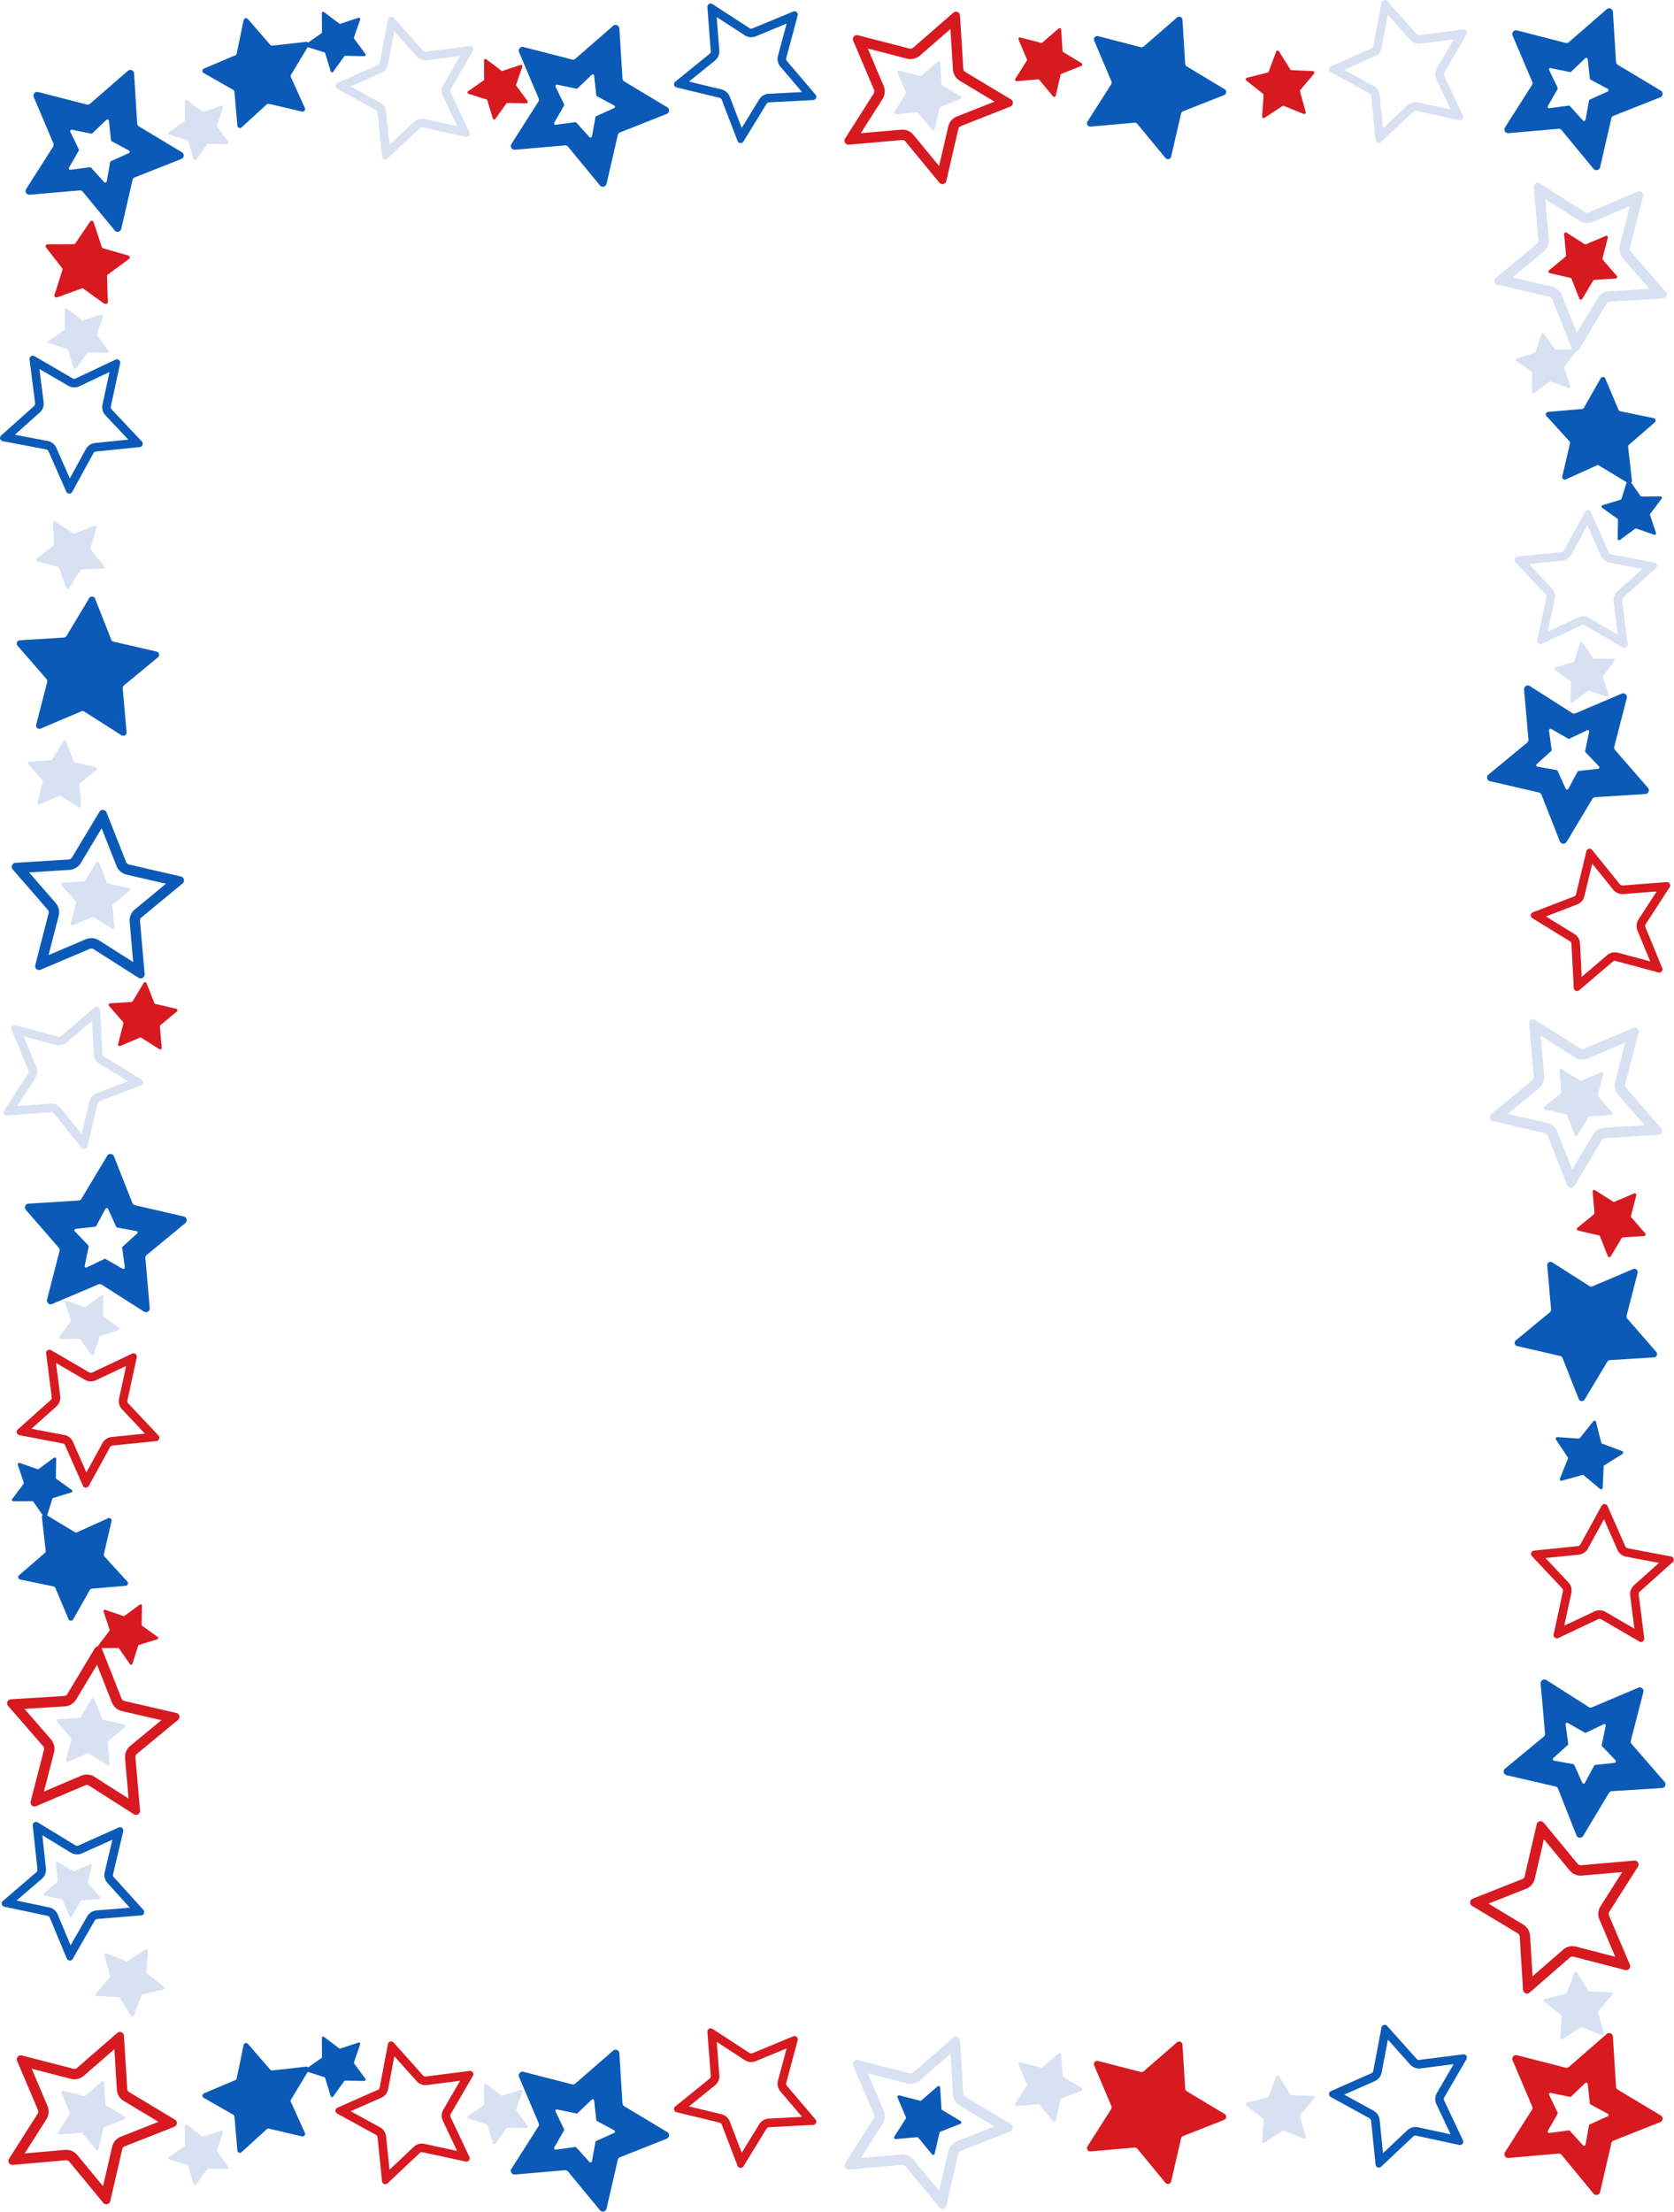 <?xml version="1.0" encoding="UTF-8"?><svg xmlns="http://www.w3.org/2000/svg" xmlns:xlink="http://www.w3.org/1999/xlink" height="773.4" preserveAspectRatio="xMidYMid meet" version="1.0" viewBox="10.8 3.0 585.6 773.4" width="585.6" zoomAndPan="magnify"><g><g id="change1_1"><path d="M32.745,667.356l2.369,5.68a.461.461,0,0,0,.825.053l3.067-5.337a.46.46,0,0,1,.362-.229l6.134-.5a.461.461,0,0,0,.3-.768l-4.127-4.566a.46.46,0,0,1-.107-.415L43,655.287a.46.46,0,0,0-.636-.526l-5.618,2.514a.461.461,0,0,1-.427-.028l-5.257-3.2a.46.46,0,0,0-.7.442l.655,6.12a.461.461,0,0,1-.158.4l-4.67,4.009a.46.46,0,0,0,.2.8l6.023,1.268A.464.464,0,0,1,32.745,667.356Z" fill="#d7e1f2"/></g><g id="change1_2"><path d="M495.834,3.2a1.156,1.156,0,0,0-1.769.75l-2.871,15.156a1.153,1.153,0,0,1-.668.841l-14.112,6.226a1.155,1.155,0,0,0-.181,2.013c.029.019.06.038.092.055l13.526,7.414a.961.961,0,0,1,.087.053,1.154,1.154,0,0,1,.506.842L492.005,51.9a1.134,1.134,0,0,0,.5.84,1.149,1.149,0,0,0,1.437-.116l11.231-10.574a1.157,1.157,0,0,1,1.035-.288l15.077,3.258a1.153,1.153,0,0,0,1.287-1.62l-6.585-13.949a1.154,1.154,0,0,1,.046-1.073l7.758-13.333a1.154,1.154,0,0,0-.361-1.544,1.131,1.131,0,0,0-.783-.181l-15.3,1.953a1.151,1.151,0,0,1-.787-.185,1.128,1.128,0,0,1-.219-.19L496.059,3.4A1.176,1.176,0,0,0,495.834,3.2ZM504.106,16.9a4.153,4.153,0,0,0,3.622,1.351l11.59-1.479-5.876,10.1a4.153,4.153,0,0,0-.166,3.863L518.265,41.3l-11.422-2.468a4.152,4.152,0,0,0-3.724,1.036l-8.508,8.009-1.182-11.624a4.143,4.143,0,0,0-1.825-3.034c-.1-.067-.2-.13-.311-.189L481.047,27.41l10.689-4.716a4.151,4.151,0,0,0,2.405-3.028l2.175-11.48Z" fill="#d7e1f2"/></g><g id="change1_3"><path d="M340.147,32.364l-.46-7.433a.557.557,0,0,0-.922-.386l-5.621,4.887a.559.559,0,0,1-.5.119l-7.212-1.86a.557.557,0,0,0-.652.757l2.911,6.856a.561.561,0,0,1-.043.517l-4,6.284a.557.557,0,0,0,.518.854l7.42-.65a.556.556,0,0,1,.478.2l4.742,5.743a.557.557,0,0,0,.972-.229l1.675-7.258a.56.56,0,0,1,.338-.393l6.928-2.734a.557.557,0,0,0,.082-1l-6.384-3.835A.559.559,0,0,1,340.147,32.364Z" fill="#d7e1f2"/></g><g id="change1_4"><path d="M148.266,9.006a1.156,1.156,0,0,0-1.77.75l-2.871,15.155a1.152,1.152,0,0,1-.668.841l-14.112,6.227a1.154,1.154,0,0,0-.18,2.012c.029.02.059.038.091.056l13.526,7.414c.03.016.059.034.087.052a1.154,1.154,0,0,1,.507.843L144.437,57.7a1.132,1.132,0,0,0,.5.84,1.149,1.149,0,0,0,1.437-.117l11.231-10.573a1.151,1.151,0,0,1,1.034-.288l15.077,3.258a1.155,1.155,0,0,0,1.288-1.621L168.42,35.252a1.152,1.152,0,0,1,.047-1.073l7.757-13.332a1.155,1.155,0,0,0-.361-1.545,1.136,1.136,0,0,0-.783-.18l-15.3,1.953a1.162,1.162,0,0,1-.787-.185,1.2,1.2,0,0,1-.219-.191L148.49,9.2A1.167,1.167,0,0,0,148.266,9.006ZM156.537,22.7a4.153,4.153,0,0,0,3.622,1.351l11.591-1.479-5.876,10.1a4.153,4.153,0,0,0-.166,3.863L170.7,47.1l-11.421-2.467a4.154,4.154,0,0,0-3.725,1.035l-8.507,8.01L145.86,42.053a4.14,4.14,0,0,0-1.825-3.035c-.1-.067-.2-.13-.311-.188l-10.246-5.616,10.69-4.717a4.154,4.154,0,0,0,2.405-3.027l2.175-11.48Z" fill="#d7e1f2"/></g><g id="change1_5"><path d="M83.678,53.286l6.6.126a.493.493,0,0,0,.407-.786L86.77,47.311a.5.5,0,0,1-.069-.454l2.159-6.238a.494.494,0,0,0-.622-.63l-6.264,2.08A.49.49,0,0,1,81.521,42l-5.265-3.981a.494.494,0,0,0-.792.4l.043,6.6a.492.492,0,0,1-.212.408L69.883,49.2a.494.494,0,0,0,.133.876l6.29,2a.492.492,0,0,1,.323.327l1.919,6.315a.494.494,0,0,0,.874.144l3.845-5.365A.494.494,0,0,1,83.678,53.286Z" fill="#d7e1f2"/></g><g id="change1_6"><path d="M27.893,122.153a.494.494,0,0,0,.133.876l6.291,2a.494.494,0,0,1,.323.327l1.919,6.315a.494.494,0,0,0,.874.144l3.845-5.365a.494.494,0,0,1,.411-.206l6.6.126a.493.493,0,0,0,.407-.786l-3.914-5.315a.489.489,0,0,1-.069-.454l2.159-6.238a.494.494,0,0,0-.622-.63l-6.265,2.08a.491.491,0,0,1-.453-.074l-5.265-3.981a.493.493,0,0,0-.791.4l.042,6.6a.491.491,0,0,1-.211.408Z" fill="#d7e1f2"/></g><g id="change1_7"><path d="M307.73,761.593l18.594-1.629c.041,0,.082-.005.123-.005a1.4,1.4,0,0,1,1.076.507l11.883,14.394a1.371,1.371,0,0,0,1.07.508,1.39,1.39,0,0,0,1.368-1.083l4.2-18.187a1.4,1.4,0,0,1,.848-.985l17.362-6.854a1.4,1.4,0,0,0,.206-2.5l-16-9.612a1.4,1.4,0,0,1-.675-1.111l-1.153-18.629a1.4,1.4,0,0,0-1.4-1.312,1.374,1.374,0,0,0-.909.344l-14.086,12.247a1.393,1.393,0,0,1-.916.343,1.425,1.425,0,0,1-.348-.044l-18.074-4.66a1.39,1.39,0,0,0-1.634,1.9l7.294,17.181a1.4,1.4,0,0,1-.106,1.295l-10.018,15.75A1.4,1.4,0,0,0,307.6,761.6Q307.666,761.6,307.73,761.593Zm11.78-15.941a5.024,5.024,0,0,0,.386-4.663l-5.526-13.014,13.691,3.53a5.029,5.029,0,0,0,4.553-1.074l10.67-9.277.874,14.111a5.026,5.026,0,0,0,2.428,4l12.121,7.281-13.152,5.191a5.028,5.028,0,0,0-3.052,3.546l-3.179,13.777-9-10.9a5.01,5.01,0,0,0-3.876-1.827c-.146,0-.293.006-.44.019l-14.085,1.234Z" fill="#d7e1f2"/></g><g id="change1_8"><path d="M39.585,748.9l4.741,5.744a.557.557,0,0,0,.973-.229l1.675-7.258a.558.558,0,0,1,.338-.393l6.928-2.734a.557.557,0,0,0,.082-1L47.937,739.2a.557.557,0,0,1-.269-.444l-.46-7.433a.557.557,0,0,0-.922-.386l-5.62,4.887a.561.561,0,0,1-.5.119l-7.212-1.86a.557.557,0,0,0-.652.757l2.911,6.856a.555.555,0,0,1-.043.517l-4,6.284a.557.557,0,0,0,.519.854l7.419-.65A.559.559,0,0,1,39.585,748.9Z" fill="#d7e1f2"/></g><g id="change1_9"><path d="M365.983,738.539a.557.557,0,0,0,.519.854l7.419-.65a.559.559,0,0,1,.479.2l4.741,5.744a.558.558,0,0,0,.973-.23l1.675-7.257a.558.558,0,0,1,.338-.393l6.927-2.734a.557.557,0,0,0,.083-1l-6.385-3.836a.556.556,0,0,1-.269-.443l-.46-7.433a.557.557,0,0,0-.922-.386l-5.62,4.887a.561.561,0,0,1-.5.119l-7.212-1.86a.557.557,0,0,0-.652.757l2.911,6.856a.555.555,0,0,1-.043.517Z" fill="#d7e1f2"/></g><g id="change1_10"><path d="M181.292,746.118l1.919,6.315a.494.494,0,0,0,.874.144l3.845-5.365a.493.493,0,0,1,.411-.206l6.6.126a.494.494,0,0,0,.407-.786l-3.914-5.315a.492.492,0,0,1-.069-.454l2.159-6.238a.494.494,0,0,0-.623-.63l-6.263,2.08a.492.492,0,0,1-.454-.074l-5.265-3.981a.493.493,0,0,0-.791.4l.042,6.6a.491.491,0,0,1-.211.408l-5.413,3.777a.494.494,0,0,0,.133.876l6.291,2A.494.494,0,0,1,181.292,746.118Z" fill="#d7e1f2"/></g><g id="change1_11"><path d="M88.86,748.626a.494.494,0,0,0-.622-.63l-6.264,2.08a.493.493,0,0,1-.453-.075l-5.265-3.981a.494.494,0,0,0-.792.4l.043,6.6a.494.494,0,0,1-.212.409L69.883,757.2a.493.493,0,0,0,.133.875l6.29,2a.494.494,0,0,1,.323.327l1.919,6.315a.494.494,0,0,0,.874.144l3.845-5.365a.491.491,0,0,1,.411-.205l6.6.126a.494.494,0,0,0,.407-.787l-3.914-5.315a.5.5,0,0,1-.069-.454Z" fill="#d7e1f2"/></g><g id="change1_12"><path d="M453.183,752.217l6.209-4.112a.554.554,0,0,1,.516-.052l6.908,2.784a.557.557,0,0,0,.745-.666L465.57,743a.559.559,0,0,1,.109-.507l4.783-5.71a.557.557,0,0,0-.4-.914l-7.441-.323a.558.558,0,0,1-.448-.262l-3.952-6.312a.557.557,0,0,0-.994.1l-2.607,6.977a.558.558,0,0,1-.387.346l-7.225,1.807a.557.557,0,0,0-.211.977l5.83,4.635a.561.561,0,0,1,.209.475l-.514,7.43A.558.558,0,0,0,453.183,752.217Z" fill="#d7e1f2"/></g><g id="change1_13"><path d="M574.76,700.574a.557.557,0,0,0-.4-.915l-7.44-.323a.557.557,0,0,1-.448-.261l-3.952-6.313a.558.558,0,0,0-1,.1l-2.606,6.977a.56.56,0,0,1-.387.346l-7.225,1.808a.556.556,0,0,0-.212.976l5.83,4.635a.558.558,0,0,1,.209.475l-.514,7.43a.558.558,0,0,0,.864.5l6.21-4.112a.557.557,0,0,1,.516-.052l6.908,2.784a.557.557,0,0,0,.745-.666l-1.992-7.176a.557.557,0,0,1,.11-.507Z" fill="#d7e1f2"/></g><g id="change1_14"><path d="M592.225,398.412a1.375,1.375,0,0,0-.345-.909l-12.247-14.085a1.4,1.4,0,0,1-.343-.917,1.379,1.379,0,0,1,.045-.348L584,364.079a1.453,1.453,0,0,0,.046-.358,1.4,1.4,0,0,0-1.944-1.276l-17.181,7.3a1.4,1.4,0,0,1-1.3-.107l-15.749-10.018a1.4,1.4,0,0,0-2.147,1.171q0,.065.006.129l1.629,18.595c0,.04,0,.081,0,.122a1.394,1.394,0,0,1-.507,1.076l-14.394,11.883a1.371,1.371,0,0,0-.508,1.07,1.391,1.391,0,0,0,1.083,1.368l18.187,4.2a1.4,1.4,0,0,1,.985.848l6.854,17.362a1.4,1.4,0,0,0,2.5.206l9.611-16a1.4,1.4,0,0,1,1.111-.675l18.629-1.153A1.4,1.4,0,0,0,592.225,398.412Zm-20.166-1.069a5.026,5.026,0,0,0-4,2.428l-7.281,12.121-5.191-13.152a5.027,5.027,0,0,0-3.545-3.052l-13.777-3.179,10.9-9A5.007,5.007,0,0,0,551,379.632c0-.146-.007-.293-.02-.439l-1.234-14.085,11.93,7.587a5.024,5.024,0,0,0,4.663.386l13.015-5.526-3.531,13.692a5.029,5.029,0,0,0,1.074,4.553l9.277,10.669Z" fill="#d7e1f2"/></g><g id="change1_15"><path d="M569.886,386.33a.559.559,0,0,1-.119-.5l1.86-7.212a.558.558,0,0,0-.758-.652l-6.855,2.911a.561.561,0,0,1-.517-.043l-6.284-4a.557.557,0,0,0-.854.519l.65,7.419a.554.554,0,0,1-.2.478l-5.743,4.742a.557.557,0,0,0,.229.973l7.257,1.674a.555.555,0,0,1,.393.339l2.735,6.927a.557.557,0,0,0,1,.082l3.835-6.384a.559.559,0,0,1,.443-.269l7.434-.46a.557.557,0,0,0,.386-.922Z" fill="#d7e1f2"/></g><g id="change1_16"><path d="M578.619,211.958l11.5-10.283a1.138,1.138,0,0,0,.2-.224,1.155,1.155,0,0,0-.75-1.769l-15.156-2.872a1.153,1.153,0,0,1-.841-.668l-6.226-14.112a1.155,1.155,0,0,0-2.013-.18c-.019.029-.037.059-.055.091l-7.414,13.527c-.016.029-.034.058-.052.086a1.154,1.154,0,0,1-.843.507l-15.346,1.561a1.135,1.135,0,0,0-.84.5,1.148,1.148,0,0,0,.117,1.437l10.573,11.231a1.152,1.152,0,0,1,.288,1.035L548.5,226.9a1.154,1.154,0,0,0,1.621,1.287l13.948-6.585a1.151,1.151,0,0,1,1.073.046l13.333,7.757a1.154,1.154,0,0,0,1.545-.361,1.136,1.136,0,0,0,.18-.783l-1.953-15.3a1.149,1.149,0,0,1,.376-1.007Zm-3.352,1.386,1.48,11.591-10.1-5.876a4.151,4.151,0,0,0-3.862-.166l-10.566,4.988,2.467-11.421a4.149,4.149,0,0,0-1.036-3.724l-8.009-8.508,11.624-1.182a4.141,4.141,0,0,0,3.035-1.826c.066-.1.129-.2.188-.311l5.616-10.246,4.716,10.69a4.155,4.155,0,0,0,3.028,2.405l11.48,2.175-8.709,7.789a4.154,4.154,0,0,0-1.352,3.622Z" fill="#d7e1f2"/></g><g id="change1_17"><path d="M533.568,101.183a1.39,1.39,0,0,0,1.083,1.367l18.188,4.2a1.4,1.4,0,0,1,.985.848l6.853,17.361a1.376,1.376,0,0,0,.146.255l-5.757.038a.494.494,0,0,1-.408-.211l-3.777-5.413a.494.494,0,0,0-.876.133l-2,6.29a.492.492,0,0,1-.327.323l-6.315,1.919a.494.494,0,0,0-.144.874l5.365,3.845a.494.494,0,0,1,.206.411l-.126,6.6a.493.493,0,0,0,.786.407l5.315-3.914a.5.5,0,0,1,.454-.069l6.238,2.159a.494.494,0,0,0,.63-.622l-2.081-6.264a.5.5,0,0,1,.075-.454L562.063,126a.475.475,0,0,0,.067-.176,1.362,1.362,0,0,0,1.043-.659l9.611-16a1.4,1.4,0,0,1,1.111-.674l18.63-1.153a1.4,1.4,0,0,0,1.312-1.4,1.37,1.37,0,0,0-.345-.909L581.245,90.939a1.39,1.39,0,0,1-.3-1.265l4.66-18.074a1.441,1.441,0,0,0,.046-.358,1.4,1.4,0,0,0-1.944-1.276l-17.181,7.3a1.394,1.394,0,0,1-1.3-.107L549.484,67.137a1.4,1.4,0,0,0-2.146,1.171q0,.063.006.129l1.628,18.594c0,.041.006.082.006.122a1.4,1.4,0,0,1-.508,1.077l-14.394,11.883A1.375,1.375,0,0,0,533.568,101.183ZM550.781,91.03a5.01,5.01,0,0,0,1.827-3.877c0-.146-.006-.292-.019-.439l-1.234-14.085,11.93,7.588a5.022,5.022,0,0,0,4.662.386l13.015-5.526-3.531,13.691a5.026,5.026,0,0,0,1.075,4.553l9.277,10.67-14.112.873a5.025,5.025,0,0,0-4,2.429l-7.281,12.12L557.2,106.262a5.027,5.027,0,0,0-3.545-3.052l-13.777-3.179Z" fill="#d7e1f2"/></g><g id="change1_18"><path d="M575.59,234.1a.493.493,0,0,0-.4-.791l-6.6.043a.493.493,0,0,1-.408-.212l-3.777-5.412a.493.493,0,0,0-.875.132l-2,6.291a.492.492,0,0,1-.326.323l-6.316,1.919a.494.494,0,0,0-.144.874l5.365,3.845a.494.494,0,0,1,.206.411l-.126,6.6a.494.494,0,0,0,.787.407l5.314-3.914a.5.5,0,0,1,.455-.069l6.237,2.159a.494.494,0,0,0,.63-.622l-2.08-6.264a.5.5,0,0,1,.075-.454Z" fill="#d7e1f2"/></g><g id="change1_19"><path d="M20.647,378.371,12.239,391.3a1.14,1.14,0,0,0-.13.268,1.155,1.155,0,0,0,1.187,1.511l15.379-1.193a1.153,1.153,0,0,1,.986.425l9.7,11.992a1.155,1.155,0,0,0,1.99-.352c.011-.034.021-.068.029-.1L45,388.857c.008-.033.017-.065.028-.1a1.154,1.154,0,0,1,.681-.71l14.4-5.52a1.138,1.138,0,0,0,.68-.7,1.15,1.15,0,0,0-.489-1.356L47.159,372.4a1.155,1.155,0,0,1-.549-.924l-.8-15.4a1.154,1.154,0,0,0-1.9-.819l-11.74,10a1.154,1.154,0,0,1-1.048.236l-14.9-4a1.153,1.153,0,0,0-1.4.752,1.133,1.133,0,0,0,.031.8L20.746,377.3a1.154,1.154,0,0,1,.027.808A1.185,1.185,0,0,1,20.647,378.371Zm2.872-2.214-4.46-10.8,11.285,3.03a4.156,4.156,0,0,0,3.772-.85l8.893-7.579.606,11.669a4.155,4.155,0,0,0,1.973,3.324l9.956,6.116-10.909,4.182a4.138,4.138,0,0,0-2.452,2.556c-.038.114-.072.231-.1.348l-2.741,11.359-7.348-9.084a4.154,4.154,0,0,0-3.551-1.529l-11.65.9,6.369-9.8a4.157,4.157,0,0,0,.357-3.85Z" fill="#d7e1f2"/></g><g id="change1_20"><path d="M37.247,318.189a.556.556,0,0,1,.119.5l-1.86,7.212a.558.558,0,0,0,.758.652l6.855-2.911a.561.561,0,0,1,.517.043l6.284,4a.557.557,0,0,0,.854-.519l-.649-7.419a.551.551,0,0,1,.2-.478l5.743-4.742a.557.557,0,0,0-.229-.972l-7.257-1.675a.556.556,0,0,1-.393-.338l-2.735-6.928a.557.557,0,0,0-1-.082l-3.835,6.384a.557.557,0,0,1-.443.269l-7.434.46a.557.557,0,0,0-.386.922Z" fill="#d7e1f2"/></g><g id="change1_21"><path d="M46.576,604.021l-2.734-6.928a.557.557,0,0,0-1-.082L39.011,603.4a.558.558,0,0,1-.444.27l-7.433.46a.557.557,0,0,0-.386.922l4.887,5.62a.56.56,0,0,1,.119.5l-1.86,7.212a.557.557,0,0,0,.757.652l6.856-2.911a.558.558,0,0,1,.517.042l6.284,4a.557.557,0,0,0,.854-.519l-.65-7.42a.559.559,0,0,1,.2-.478l5.744-4.741a.557.557,0,0,0-.229-.973l-7.258-1.675A.558.558,0,0,1,46.576,604.021Z" fill="#d7e1f2"/></g><g id="change1_22"><path d="M44.5,272.192a.558.558,0,0,0-.23-.973l-7.257-1.675a.558.558,0,0,1-.393-.338l-2.734-6.928a.557.557,0,0,0-1-.082L29.05,268.58a.557.557,0,0,1-.443.27l-7.433.46a.557.557,0,0,0-.386.922l4.886,5.62a.555.555,0,0,1,.119.505l-1.859,7.212a.557.557,0,0,0,.757.652l6.856-2.911a.558.558,0,0,1,.517.042l6.284,4a.557.557,0,0,0,.854-.519l-.65-7.419a.559.559,0,0,1,.2-.479Z" fill="#d7e1f2"/></g><g id="change2_1"><path d="M525.756,669.415l16,9.612a1.394,1.394,0,0,1,.674,1.11l1.153,18.63a1.4,1.4,0,0,0,1.4,1.312,1.37,1.37,0,0,0,.909-.345l14.086-12.247a1.39,1.39,0,0,1,1.265-.3l18.074,4.66a1.393,1.393,0,0,0,1.634-1.9l-7.295-17.181a1.394,1.394,0,0,1,.107-1.295l10.017-15.749a1.4,1.4,0,0,0-1.171-2.146q-.063,0-.129.006l-18.594,1.628c-.041,0-.082.006-.122.006a1.4,1.4,0,0,1-1.077-.508l-11.883-14.394a1.373,1.373,0,0,0-1.07-.508,1.39,1.39,0,0,0-1.367,1.083l-4.2,18.188a1.4,1.4,0,0,1-.848.985l-17.361,6.853A1.4,1.4,0,0,0,525.756,669.415Zm18.9-5.973a5.025,5.025,0,0,0,3.051-3.545l3.179-13.777,9,10.9a5.01,5.01,0,0,0,3.877,1.827c.146,0,.292-.006.439-.019L578.29,657.6l-7.588,11.93a5.025,5.025,0,0,0-.386,4.662l5.526,13.015-13.691-3.53a5.018,5.018,0,0,0-4.553,1.074l-10.67,9.277-.874-14.112a5.024,5.024,0,0,0-2.428-4l-12.12-7.281Z" fill="#d71920"/></g><g id="change2_2"><path d="M364.456,37.757l-16-9.611a1.4,1.4,0,0,1-.675-1.111L346.628,8.4a1.4,1.4,0,0,0-1.4-1.312,1.37,1.37,0,0,0-.909.345L330.232,19.685a1.4,1.4,0,0,1-.916.343,1.379,1.379,0,0,1-.348-.045l-18.074-4.66a1.453,1.453,0,0,0-.358-.046,1.4,1.4,0,0,0-1.276,1.944L316.554,34.4a1.4,1.4,0,0,1-.106,1.3L306.43,51.446a1.4,1.4,0,0,0,1.171,2.146c.043,0,.086,0,.129,0l18.594-1.629q.061-.006.123-.006a1.4,1.4,0,0,1,1.076.508l11.883,14.394a1.375,1.375,0,0,0,1.07.508,1.391,1.391,0,0,0,1.368-1.083l4.2-18.188a1.4,1.4,0,0,1,.848-.985l17.362-6.853A1.4,1.4,0,0,0,364.456,37.757Zm-18.9,5.973a5.027,5.027,0,0,0-3.052,3.545l-3.179,13.777-9-10.9a5.01,5.01,0,0,0-3.876-1.827c-.146,0-.293.007-.44.019l-14.085,1.234,7.588-11.929a5.024,5.024,0,0,0,.386-4.663L314.37,19.968,328.061,23.5a5.026,5.026,0,0,0,4.553-1.075l10.67-9.277.874,14.112a5.026,5.026,0,0,0,2.428,4l12.121,7.28Z" fill="#d71920"/></g><g id="change2_3"><path d="M39.368,103.881a.683.683,0,0,1,.632.088s7.09,5.088,7.087,5.1c.145.052.292.1.44.14,1.248.343.985-.864.959-1.695l-.1-3.129-.151-4.805A.684.684,0,0,1,48.516,99l7.377-5.427a.685.685,0,0,0-.214-1.21l-8.8-2.555a.684.684,0,0,1-.459-.442l-2.881-8.694a.685.685,0,0,0-1.217-.169l-5.148,7.575a.688.688,0,0,1-.563.3l-9.158.053a.685.685,0,0,0-.538,1.105l5.614,7.237a.684.684,0,0,1,.111.628l-2.779,8.726a.686.686,0,0,0,.885.853Z" fill="#d71920"/></g><g id="change2_4"><path d="M389.137,25.07l-6.385-3.835a.556.556,0,0,1-.269-.443l-.46-7.434a.557.557,0,0,0-.922-.386l-5.62,4.887a.558.558,0,0,1-.5.119l-7.212-1.859a.557.557,0,0,0-.652.757l2.911,6.855a.555.555,0,0,1-.043.517l-4,6.285a.557.557,0,0,0,.519.854l7.419-.65a.559.559,0,0,1,.479.2l4.741,5.744a.558.558,0,0,0,.973-.23l1.675-7.257a.554.554,0,0,1,.338-.393l6.927-2.735A.557.557,0,0,0,389.137,25.07Z" fill="#d71920"/></g><g id="change2_5"><path d="M174.545,34.91a.494.494,0,0,0,.133.875l6.291,2a.5.5,0,0,1,.323.327l1.919,6.315a.494.494,0,0,0,.874.145l3.845-5.365a.493.493,0,0,1,.411-.206l6.6.126a.494.494,0,0,0,.407-.787l-3.914-5.314a.494.494,0,0,1-.069-.455l2.159-6.237a.494.494,0,0,0-.623-.63l-6.263,2.08a.5.5,0,0,1-.454-.075l-5.265-3.981a.494.494,0,0,0-.791.4l.042,6.6a.492.492,0,0,1-.211.408Z" fill="#d71920"/></g><g id="change2_6"><path d="M462.17,27.273l-3.952-6.313a.557.557,0,0,0-.994.1l-2.607,6.977a.557.557,0,0,1-.387.345l-7.225,1.808a.557.557,0,0,0-.211.977l5.83,4.635a.559.559,0,0,1,.209.474l-.514,7.43a.557.557,0,0,0,.864.5l6.209-4.112a.56.56,0,0,1,.516-.052l6.908,2.784a.557.557,0,0,0,.745-.665l-1.991-7.177a.56.56,0,0,1,.109-.507l4.783-5.709a.557.557,0,0,0-.4-.914l-7.441-.324A.557.557,0,0,1,462.17,27.273Z" fill="#d71920"/></g><g id="change2_7"><path d="M391.229,753.5a1.154,1.154,0,0,0,1.075,1.769l15.366-1.346a1.154,1.154,0,0,1,.99.415l9.82,11.895a1.154,1.154,0,0,0,2.015-.475l3.468-15.03a1.154,1.154,0,0,1,.7-.814l14.347-5.664a1.153,1.153,0,0,0,.171-2.062l-13.223-7.943a1.155,1.155,0,0,1-.557-.918l-.953-15.4a1.154,1.154,0,0,0-1.909-.8L410.9,727.252a1.153,1.153,0,0,1-1.045.246l-14.936-3.851a1.154,1.154,0,0,0-1.351,1.568l6.029,14.2a1.154,1.154,0,0,1-.088,1.07Z" fill="#d71920"/></g><g id="change2_8"><path d="M591.776,742.7l-15.034-9.023a1.318,1.318,0,0,1-.625-1.045l-1.091-17.489a1.309,1.309,0,0,0-2.171-.909l-13.227,11.5a1.27,1.27,0,0,1-1.182.272l-16.977-4.375a1.314,1.314,0,0,0-1.534,1.784l6.852,16.137a1.284,1.284,0,0,1-.1,1.216l-9.409,14.784a1.312,1.312,0,0,0,1.227,2.012l17.455-1.523a1.287,1.287,0,0,1,1.125.466l11.159,13.522a1.32,1.32,0,0,0,2.3-.545l3.943-17.08a1.279,1.279,0,0,1,.8-.92l16.307-6.443A1.312,1.312,0,0,0,591.776,742.7Zm-18.579.307-6.228,2.8a.526.526,0,0,0-.3.375l-1.216,6.7a.508.508,0,0,1-.489.42.515.515,0,0,1-.4-.159l-4.579-5.057a.531.531,0,0,0-.4-.17c-.023,0-.034,0-.045.011l-6.762.909h-.045a.507.507,0,0,1-.466-.761l3.386-5.921a.542.542,0,0,0,.023-.477l-2.955-6.148a.5.5,0,0,1,.432-.727.253.253,0,0,1,.125.011l6.682,1.387a.485.485,0,0,0,.125.011.51.51,0,0,0,.33-.136l4.931-4.716a.5.5,0,0,1,.33-.137.518.518,0,0,1,.534.455l.739,6.784a.49.49,0,0,0,.261.4l6.011,3.227A.518.518,0,0,1,573.2,743.011Z" fill="#d71920"/></g><g id="change2_9"><path d="M247.378,741.543c.034.011.068.021.1.029l15,3.618c.033.008.065.017.1.028a1.156,1.156,0,0,1,.71.681l5.52,14.4a1.139,1.139,0,0,0,.7.68,1.151,1.151,0,0,0,1.357-.489l8.074-13.143a1.151,1.151,0,0,1,.924-.548l15.4-.8a1.154,1.154,0,0,0,.818-1.9l-10-11.74a1.154,1.154,0,0,1-.236-1.048l4-14.9a1.153,1.153,0,0,0-.752-1.4,1.136,1.136,0,0,0-.8.031l-14.257,5.887a1.154,1.154,0,0,1-.808.027,1.169,1.169,0,0,1-.262-.126l-12.932-8.408a1.14,1.14,0,0,0-.268-.13,1.155,1.155,0,0,0-1.511,1.187l1.193,15.379a1.153,1.153,0,0,1-.425.986l-11.992,9.7A1.154,1.154,0,0,0,247.378,741.543Zm13.527-9.358a4.154,4.154,0,0,0,1.529-3.551l-.9-11.65,9.8,6.369a4.157,4.157,0,0,0,3.85.357l10.8-4.46-3.03,11.285a4.153,4.153,0,0,0,.85,3.772l7.579,8.893-11.669.606a4.154,4.154,0,0,0-3.324,1.974l-6.116,9.956-4.182-10.91a4.138,4.138,0,0,0-2.556-2.452c-.114-.038-.231-.072-.349-.1l-11.358-2.741Z" fill="#d71920"/></g><g id="change2_10"><path d="M176.224,728.853a1.154,1.154,0,0,0-.361-1.544,1.131,1.131,0,0,0-.783-.181l-15.3,1.953a1.154,1.154,0,0,1-1.006-.375l-10.283-11.5a1.2,1.2,0,0,0-.224-.2,1.156,1.156,0,0,0-1.77.75l-2.871,15.156a1.153,1.153,0,0,1-.668.841l-14.112,6.226a1.155,1.155,0,0,0-.18,2.013c.029.019.059.038.091.055l13.526,7.414c.03.016.059.034.087.052a1.156,1.156,0,0,1,.507.843l1.561,15.346a1.128,1.128,0,0,0,.5.84,1.149,1.149,0,0,0,1.437-.116l11.231-10.574a1.154,1.154,0,0,1,1.034-.288l15.077,3.258a1.155,1.155,0,0,0,1.288-1.621l-6.586-13.948a1.152,1.152,0,0,1,.047-1.073Zm-10.516,15.686,4.988,10.567-11.421-2.468a4.154,4.154,0,0,0-3.725,1.036l-8.507,8.009-1.183-11.624a4.138,4.138,0,0,0-1.825-3.034c-.1-.067-.2-.13-.311-.189l-10.246-5.616,10.69-4.716a4.155,4.155,0,0,0,2.405-3.028L148.748,722l7.789,8.709a4.148,4.148,0,0,0,3.622,1.352l11.591-1.479-5.876,10.1A4.151,4.151,0,0,0,165.708,744.539Z" fill="#d71920"/></g><g id="change2_11"><path d="M15.123,759.986c.042,0,.085,0,.129,0l18.594-1.629c.041,0,.082,0,.122,0a1.394,1.394,0,0,1,1.076.507l11.884,14.394a1.373,1.373,0,0,0,1.069.508,1.391,1.391,0,0,0,1.368-1.083l4.2-18.187a1.393,1.393,0,0,1,.848-.985l17.361-6.854a1.4,1.4,0,0,0,.207-2.5l-16-9.611a1.4,1.4,0,0,1-.674-1.111L54.149,714.8a1.4,1.4,0,0,0-1.4-1.312,1.375,1.375,0,0,0-.91.345L37.754,726.079a1.39,1.39,0,0,1-1.265.3l-18.074-4.66a1.447,1.447,0,0,0-.358-.046,1.4,1.4,0,0,0-1.276,1.944l7.3,17.181a1.394,1.394,0,0,1-.107,1.295L13.952,757.84A1.4,1.4,0,0,0,15.123,759.986ZM27.032,744.04a5.03,5.03,0,0,0,.386-4.663l-5.526-13.015,13.691,3.531a5.029,5.029,0,0,0,4.553-1.074l10.67-9.278.873,14.112a5.025,5.025,0,0,0,2.429,4l12.12,7.28-13.152,5.192a5.029,5.029,0,0,0-3.052,3.545l-3.179,13.777-9-10.9a5.013,5.013,0,0,0-3.877-1.827c-.146,0-.293.007-.439.02l-14.085,1.233Z" fill="#d71920"/></g><g id="change2_12"><path d="M596.116,549.019a1.156,1.156,0,0,0-.751-1.769l-15.155-2.871a1.153,1.153,0,0,1-.841-.668L573.142,529.6a1.154,1.154,0,0,0-2.012-.181,1.064,1.064,0,0,0-.055.092l-7.414,13.526a.961.961,0,0,1-.053.087,1.152,1.152,0,0,1-.842.507l-15.346,1.561a1.128,1.128,0,0,0-.84.5,1.149,1.149,0,0,0,.116,1.437l10.574,11.231a1.151,1.151,0,0,1,.287,1.034L554.3,574.472a1.154,1.154,0,0,0,1.62,1.288l13.949-6.586a1.154,1.154,0,0,1,1.073.046l13.332,7.758a1.155,1.155,0,0,0,1.545-.361,1.136,1.136,0,0,0,.181-.783l-1.953-15.3a1.154,1.154,0,0,1,.375-1.006l11.5-10.283A1.181,1.181,0,0,0,596.116,549.019Zm-13.694,8.272a4.153,4.153,0,0,0-1.351,3.622L582.55,572.5l-10.1-5.876a4.156,4.156,0,0,0-3.863-.167l-10.566,4.989,2.468-11.422a4.153,4.153,0,0,0-1.036-3.724l-8.009-8.507,11.623-1.183a4.14,4.14,0,0,0,3.035-1.825c.067-.1.13-.2.189-.311l5.616-10.246,4.716,10.69a4.156,4.156,0,0,0,3.027,2.4l11.481,2.175Z" fill="#d71920"/></g><g id="change2_13"><path d="M586.487,326.147l8.407-12.932a1.152,1.152,0,0,0-1.057-1.78l-15.378,1.193a1.154,1.154,0,0,1-.987-.425l-9.7-11.992a1.155,1.155,0,0,0-1.99.352c-.011.034-.021.068-.029.1l-3.618,15c-.008.033-.017.065-.028.1a1.152,1.152,0,0,1-.68.71l-14.4,5.52a1.134,1.134,0,0,0-.679.7,1.148,1.148,0,0,0,.488,1.356l13.143,8.074a1.156,1.156,0,0,1,.549.924l.8,15.4a1.154,1.154,0,0,0,1.9.819l11.74-10a1.154,1.154,0,0,1,1.048-.236l14.9,4a1.153,1.153,0,0,0,1.4-.752,1.127,1.127,0,0,0-.031-.8l-5.887-14.258a1.149,1.149,0,0,1,.1-1.069Zm-2.872,2.214,4.459,10.8-11.285-3.029a4.151,4.151,0,0,0-3.771.85l-8.894,7.578-.605-11.669a4.152,4.152,0,0,0-1.975-3.324l-9.955-6.116,10.91-4.182a4.14,4.14,0,0,0,2.451-2.555c.039-.115.072-.231.1-.35l2.74-11.358,7.348,9.084a4.155,4.155,0,0,0,3.551,1.529l11.65-.9-6.369,9.8a4.214,4.214,0,0,0-.455.941A4.15,4.15,0,0,0,583.615,328.361Z" fill="#d71920"/></g><g id="change2_14"><path d="M560.557,100.5l2.735,6.928a.557.557,0,0,0,1,.082l3.836-6.384a.557.557,0,0,1,.443-.27l7.434-.46a.558.558,0,0,0,.386-.922l-4.887-5.62a.558.558,0,0,1-.12-.5l1.86-7.212a.557.557,0,0,0-.757-.652l-6.856,2.911a.558.558,0,0,1-.517-.042l-6.284-4a.558.558,0,0,0-.854.519l.65,7.42a.559.559,0,0,1-.2.478l-5.744,4.742a.557.557,0,0,0,.23.972l7.257,1.675A.558.558,0,0,1,560.557,100.5Z" fill="#d71920"/></g><g id="change2_15"><path d="M562.637,432.326a.558.558,0,0,0,.23.973l7.257,1.675a.558.558,0,0,1,.393.338l2.734,6.928a.558.558,0,0,0,1,.082l3.835-6.385a.558.558,0,0,1,.443-.269l7.434-.46a.557.557,0,0,0,.385-.921l-4.886-5.621a.555.555,0,0,1-.119-.5l1.859-7.212a.557.557,0,0,0-.757-.652l-6.856,2.911a.553.553,0,0,1-.516-.043l-6.285-4a.558.558,0,0,0-.854.519l.65,7.42a.559.559,0,0,1-.2.478Z" fill="#d71920"/></g><g id="change2_16"><path d="M66.357,506.394a1.149,1.149,0,0,0-.116-1.437L55.667,493.726a1.155,1.155,0,0,1-.288-1.035l3.258-15.077a1.154,1.154,0,0,0-1.621-1.287l-13.948,6.586A1.154,1.154,0,0,1,42,482.866l-13.333-7.757a1.153,1.153,0,0,0-1.545.361,1.136,1.136,0,0,0-.18.783l1.953,15.3a1.147,1.147,0,0,1-.185.786,1.134,1.134,0,0,1-.19.22l-11.5,10.283a1.171,1.171,0,0,0-.2.224,1.156,1.156,0,0,0,.75,1.77l15.156,2.871a1.151,1.151,0,0,1,.841.668l6.226,14.112a1.155,1.155,0,0,0,2.013.18c.019-.029.038-.059.055-.091l7.414-13.527c.016-.029.034-.058.052-.086a1.156,1.156,0,0,1,.843-.507L65.517,506.9A1.13,1.13,0,0,0,66.357,506.394Zm-16.489-.922a4.137,4.137,0,0,0-3.034,1.826c-.067.1-.13.2-.189.311l-5.616,10.246-4.716-10.69a4.153,4.153,0,0,0-3.028-2.405l-11.48-2.175,8.709-7.789a4.148,4.148,0,0,0,1.352-3.622l-1.479-11.591,10.1,5.876a4.151,4.151,0,0,0,3.862.166l10.567-4.988-2.468,11.421a4.152,4.152,0,0,0,1.036,3.725l8.009,8.507Z" fill="#d71920"/></g><g id="change2_17"><path d="M73.565,603.335a1.391,1.391,0,0,0-1.083-1.367l-18.188-4.2a1.392,1.392,0,0,1-.984-.848l-6.854-17.361a1.376,1.376,0,0,0-.146-.255l5.757-.038a.494.494,0,0,1,.409.212l3.776,5.412a.494.494,0,0,0,.876-.133l2-6.29a.494.494,0,0,1,.327-.323l6.315-1.919a.494.494,0,0,0,.144-.874l-5.365-3.845a.494.494,0,0,1-.206-.411l.126-6.6a.493.493,0,0,0-.786-.407l-5.315,3.914a.5.5,0,0,1-.454.069l-6.237-2.159a.494.494,0,0,0-.631.622l2.081,6.264a.5.5,0,0,1-.075.454L45.07,578.52A.475.475,0,0,0,45,578.7a1.362,1.362,0,0,0-1.043.659l-9.611,16a1.4,1.4,0,0,1-1.111.674l-18.63,1.153a1.4,1.4,0,0,0-1.312,1.4,1.37,1.37,0,0,0,.345.909l12.247,14.086a1.39,1.39,0,0,1,.3,1.265l-4.66,18.074a1.441,1.441,0,0,0-.046.358,1.4,1.4,0,0,0,1.944,1.276l17.181-7.3a1.394,1.394,0,0,1,1.3.107l15.749,10.017A1.4,1.4,0,0,0,59.8,636.21c0-.042,0-.085-.005-.129l-1.629-18.594c0-.041-.005-.082-.005-.122a1.4,1.4,0,0,1,.507-1.077l14.394-11.883A1.373,1.373,0,0,0,73.565,603.335ZM56.352,613.488a5.01,5.01,0,0,0-1.827,3.877c0,.146.007.292.019.439l1.234,14.085L43.849,624.3a5.024,5.024,0,0,0-4.663-.386l-13.015,5.526L29.7,615.75a5.026,5.026,0,0,0-1.075-4.553l-9.277-10.67,14.112-.873a5.026,5.026,0,0,0,4-2.429l7.281-12.12,5.192,13.152a5.025,5.025,0,0,0,3.545,3.051l13.777,3.179Z" fill="#d71920"/></g><g id="change2_18"><path d="M52.112,368.079a.557.557,0,0,0,.757.652l6.855-2.911a.558.558,0,0,1,.517.042l6.284,4a.557.557,0,0,0,.854-.519l-.649-7.419a.559.559,0,0,1,.2-.479l5.743-4.741a.557.557,0,0,0-.229-.973l-7.257-1.675a.554.554,0,0,1-.393-.338l-2.735-6.928a.557.557,0,0,0-1-.082l-3.835,6.385a.556.556,0,0,1-.443.269l-7.434.46a.557.557,0,0,0-.386.922l4.887,5.62a.558.558,0,0,1,.119.5Z" fill="#d71920"/></g><g id="change1_23"><path d="M31.543,470.415a.493.493,0,0,0,.4.791l6.6-.043a.492.492,0,0,1,.408.212l3.777,5.413a.494.494,0,0,0,.876-.134l2-6.29a.494.494,0,0,1,.327-.323l6.315-1.919a.494.494,0,0,0,.144-.874L47.021,463.4a.494.494,0,0,1-.206-.411l.126-6.6a.493.493,0,0,0-.786-.407L40.84,459.9a.492.492,0,0,1-.454.069l-6.238-2.159a.494.494,0,0,0-.63.622L35.6,464.7a.493.493,0,0,1-.075.454Z" fill="#d7e1f2"/></g><g id="change1_24"><path d="M23.644,198.316a.557.557,0,0,0,.2.978l7.208,1.874a.562.562,0,0,1,.384.349l2.542,7a.557.557,0,0,0,.993.11l4.01-6.277a.557.557,0,0,1,.451-.256l7.443-.255a.557.557,0,0,0,.411-.911l-4.73-5.753a.561.561,0,0,1-.1-.508l2.058-7.158a.557.557,0,0,0-.739-.673l-6.933,2.721a.557.557,0,0,1-.516-.057l-6.171-4.169a.557.557,0,0,0-.868.5l.445,7.435a.554.554,0,0,1-.214.472Z" fill="#d7e1f2"/></g><g id="change1_25"><path d="M44.4,700.073a.557.557,0,0,0,.4.915l7.441.323a.56.56,0,0,1,.448.261l3.952,6.313a.557.557,0,0,0,.994-.1l2.607-6.976a.559.559,0,0,1,.386-.346l7.226-1.808a.556.556,0,0,0,.211-.976l-5.83-4.635a.561.561,0,0,1-.209-.475l.514-7.43a.557.557,0,0,0-.864-.5l-6.209,4.112a.559.559,0,0,1-.517.052l-6.907-2.784a.557.557,0,0,0-.745.666l1.991,7.176a.559.559,0,0,1-.109.507Z" fill="#d7e1f2"/></g><g id="change3_1"><path d="M439.182,34.18l-13.223-7.943a1.152,1.152,0,0,1-.557-.918l-.953-15.395a1.154,1.154,0,0,0-1.909-.8L410.9,19.245a1.15,1.15,0,0,1-1.045.247l-14.936-3.851a1.154,1.154,0,0,0-1.351,1.568l6.029,14.2a1.156,1.156,0,0,1-.088,1.071l-8.279,13.015a1.154,1.154,0,0,0,1.075,1.769l15.366-1.346a1.154,1.154,0,0,1,.99.415l9.82,11.895a1.155,1.155,0,0,0,2.015-.475l3.468-15.03a1.152,1.152,0,0,1,.7-.814l14.347-5.664A1.154,1.154,0,0,0,439.182,34.18Z" fill="#0b5ab7"/></g><g id="change3_2"><path d="M247.026,31.547a1.154,1.154,0,0,0,.352,1.989c.034.012.068.021.1.03l15,3.618c.033.008.065.017.1.028a1.155,1.155,0,0,1,.71.68l5.52,14.4a1.137,1.137,0,0,0,.7.679,1.15,1.15,0,0,0,1.357-.488l8.074-13.143a1.155,1.155,0,0,1,.924-.549l15.4-.8a1.154,1.154,0,0,0,.818-1.9l-10-11.741a1.152,1.152,0,0,1-.236-1.047l4-14.9a1.154,1.154,0,0,0-.752-1.4,1.141,1.141,0,0,0-.8.031L274.031,12.93a1.154,1.154,0,0,1-.808.028,1.173,1.173,0,0,1-.262-.127L260.029,4.424a1.185,1.185,0,0,0-.268-.131,1.156,1.156,0,0,0-1.511,1.188l1.193,15.378a1.154,1.154,0,0,1-.425.987ZM260.9,24.178a4.153,4.153,0,0,0,1.529-3.551l-.9-11.649,9.8,6.369a4.164,4.164,0,0,0,3.85.356l10.8-4.459-3.03,11.284a4.153,4.153,0,0,0,.85,3.772l7.579,8.894-11.669.6a4.154,4.154,0,0,0-3.324,1.974l-6.116,9.956-4.182-10.91a4.137,4.137,0,0,0-2.556-2.451c-.114-.039-.231-.072-.349-.1l-11.358-2.74Z" fill="#0b5ab7"/></g><g id="change3_3"><path d="M118.589,17.883a.866.866,0,0,0-.709-.241l-11.793,1.314a.888.888,0,0,1-.769-.3L97.55,9.685a.888.888,0,0,0-1.54.4l-2.4,11.622a.886.886,0,0,1-.524.638L82.16,26.963a.888.888,0,0,0-.094,1.59l10.313,5.868a.89.89,0,0,1,.446.7l1.012,11.822a.888.888,0,0,0,1.482.581l8.768-8a.889.889,0,0,1,.8-.209l11.556,2.691a.888.888,0,0,0,1.01-1.231L112.56,29.967a.887.887,0,0,1,.048-.825l5.842-9.681,5.786,1.838a.5.5,0,0,1,.323.327l1.92,6.316a.494.494,0,0,0,.874.144l3.845-5.365a.493.493,0,0,1,.41-.206l6.6.126a.494.494,0,0,0,.407-.787L134.7,16.54a.5.5,0,0,1-.069-.455l2.16-6.237a.494.494,0,0,0-.623-.63L129.9,11.3a.493.493,0,0,1-.453-.075l-5.265-3.98a.494.494,0,0,0-.792.4l.043,6.6a.5.5,0,0,1-.211.408Z" fill="#0b5ab7"/></g><g id="change3_4"><path d="M192.366,21.217l6.852,16.136a1.284,1.284,0,0,1-.1,1.216l-9.409,14.784a1.312,1.312,0,0,0,1.227,2.012l17.455-1.523a1.29,1.29,0,0,1,1.125.466l11.159,13.523a1.322,1.322,0,0,0,2.3-.546l3.943-17.079a1.275,1.275,0,0,1,.795-.921l16.307-6.443a1.313,1.313,0,0,0,.194-2.341l-15.035-9.023a1.319,1.319,0,0,1-.625-1.045l-1.091-17.489a1.309,1.309,0,0,0-2.17-.909l-13.227,11.5a1.276,1.276,0,0,1-1.183.273L193.9,19.433A1.315,1.315,0,0,0,192.366,21.217Zm12.341,24.659,3.387-5.92a.547.547,0,0,0,.022-.478l-2.954-6.148a.5.5,0,0,1,.432-.727.245.245,0,0,1,.125.012L212.4,34a.485.485,0,0,0,.125.011.51.51,0,0,0,.33-.136l4.932-4.716a.494.494,0,0,1,.329-.136.516.516,0,0,1,.534.454l.739,6.784a.492.492,0,0,0,.261.4l6.012,3.227a.518.518,0,0,1-.034.921L219.4,43.6a.528.528,0,0,0-.3.375l-1.216,6.7a.521.521,0,0,1-.886.261l-4.58-5.057a.535.535,0,0,0-.4-.17c-.023,0-.034,0-.045.011l-6.761.909h-.046A.507.507,0,0,1,204.707,45.876Z" fill="#0b5ab7"/></g><g id="change3_5"><path d="M22.613,36.955l6.852,16.137a1.284,1.284,0,0,1-.1,1.215L19.954,69.092A1.312,1.312,0,0,0,21.181,71.1L38.636,69.58a1.294,1.294,0,0,1,1.125.466L50.92,83.569a1.321,1.321,0,0,0,2.3-.545l3.943-17.08a1.278,1.278,0,0,1,.8-.921L74.261,58.58a1.312,1.312,0,0,0,.193-2.341L59.42,47.217a1.317,1.317,0,0,1-.625-1.046L57.7,28.682a1.309,1.309,0,0,0-2.171-.909l-13.227,11.5a1.271,1.271,0,0,1-1.182.273L24.147,35.171A1.314,1.314,0,0,0,22.613,36.955ZM34.954,61.614l3.386-5.92a.542.542,0,0,0,.023-.477l-2.955-6.148a.5.5,0,0,1,.432-.727.242.242,0,0,1,.125.011l6.682,1.386a.442.442,0,0,0,.125.012.506.506,0,0,0,.33-.137L48.033,44.9a.5.5,0,0,1,.33-.136.517.517,0,0,1,.534.454L49.636,52a.488.488,0,0,0,.261.4l6.011,3.228a.517.517,0,0,1-.034.92l-6.227,2.8a.524.524,0,0,0-.3.375l-1.216,6.7a.509.509,0,0,1-.489.421.519.519,0,0,1-.4-.159L42.67,61.626a.534.534,0,0,0-.4-.171c-.023,0-.034,0-.045.012l-6.762.909H35.42A.508.508,0,0,1,34.954,61.614Z" fill="#0b5ab7"/></g><g id="change3_6"><path d="M12.3,669.718,27.4,672.9a1.155,1.155,0,0,1,.827.685l5.939,14.236a1.154,1.154,0,0,0,1.449.646,1.137,1.137,0,0,0,.616-.515l7.688-13.373a1.154,1.154,0,0,1,.906-.575L60.2,672.752a1.192,1.192,0,0,0,.292-.06,1.156,1.156,0,0,0,.471-1.863L50.617,659.385a1.152,1.152,0,0,1-.267-1.04l3.564-15.008a1.155,1.155,0,0,0-1.5-1.36c-.033.012-.066.025-.1.04l-14.079,6.3c-.031.014-.062.027-.094.038a1.154,1.154,0,0,1-.978-.106L24,640.223a1.135,1.135,0,0,0-.973-.108,1.15,1.15,0,0,0-.775,1.216l1.641,15.337a1.152,1.152,0,0,1-.4,1l-11.7,10.047A1.153,1.153,0,0,0,12.3,669.718Zm13.145-9.775a4.153,4.153,0,0,0,1.424-3.594l-1.243-11.618,9.977,6.08a4.139,4.139,0,0,0,3.521.378c.114-.039.227-.084.338-.133l10.665-4.773-2.7,11.368a4.152,4.152,0,0,0,.96,3.745l7.835,8.669-11.646.946a4.107,4.107,0,0,0-1.023.215,4.156,4.156,0,0,0-2.243,1.855l-5.823,10.13-4.5-10.784a4.151,4.151,0,0,0-2.978-2.465l-11.433-2.408Z" fill="#0b5ab7"/></g><g id="change3_7"><path d="M537.276,47.55a1.312,1.312,0,0,0,1.227,2.011l17.455-1.523a1.292,1.292,0,0,1,1.125.466l11.159,13.523a1.321,1.321,0,0,0,2.3-.545L574.48,44.4a1.282,1.282,0,0,1,.8-.921l16.307-6.443a1.312,1.312,0,0,0,.193-2.341l-15.034-9.022a1.32,1.32,0,0,1-.625-1.046L575.026,7.14a1.309,1.309,0,0,0-2.171-.909l-13.227,11.5a1.271,1.271,0,0,1-1.182.273l-16.977-4.375a1.314,1.314,0,0,0-1.534,1.784l6.852,16.137a1.284,1.284,0,0,1-.1,1.216Zm15-7.478,3.386-5.92a.542.542,0,0,0,.023-.477l-2.955-6.148a.5.5,0,0,1,.432-.727.242.242,0,0,1,.125.011l6.682,1.386a.446.446,0,0,0,.125.012.506.506,0,0,0,.33-.137l4.931-4.716a.5.5,0,0,1,.33-.136.517.517,0,0,1,.534.455l.739,6.784a.488.488,0,0,0,.261.4l6.011,3.228a.517.517,0,0,1-.033.92l-6.228,2.8a.524.524,0,0,0-.3.375l-1.216,6.7a.509.509,0,0,1-.489.421.519.519,0,0,1-.4-.159l-4.579-5.057a.532.532,0,0,0-.4-.171c-.023,0-.034,0-.045.012l-6.762.909h-.045A.508.508,0,0,1,552.276,40.072Z" fill="#0b5ab7"/></g><g id="change3_8"><path d="M476.233,736.194c.029.02.06.038.092.056l13.526,7.413c.03.017.059.034.087.053a1.156,1.156,0,0,1,.506.843l1.561,15.345a1.153,1.153,0,0,0,1.939.724l11.231-10.573a1.154,1.154,0,0,1,1.035-.288l15.077,3.257a1.153,1.153,0,0,0,1.287-1.62l-6.585-13.949a1.155,1.155,0,0,1,.046-1.073l7.758-13.332a1.155,1.155,0,0,0-.361-1.545,1.136,1.136,0,0,0-.783-.18l-15.3,1.952a1.151,1.151,0,0,1-.787-.185,1.128,1.128,0,0,1-.219-.19l-10.283-11.5a1.212,1.212,0,0,0-.225-.2,1.156,1.156,0,0,0-1.769.751l-2.871,15.155a1.153,1.153,0,0,1-.668.841l-14.112,6.227A1.154,1.154,0,0,0,476.233,736.194Zm15.5-5.494a4.151,4.151,0,0,0,2.405-3.027l2.175-11.481,7.79,8.71a4.153,4.153,0,0,0,3.622,1.351l11.59-1.479-5.876,10.1a4.153,4.153,0,0,0-.166,3.863l4.989,10.566-11.422-2.468a4.155,4.155,0,0,0-3.724,1.036l-8.508,8.01-1.182-11.624a4.143,4.143,0,0,0-1.825-3.035c-.1-.067-.2-.13-.311-.188l-10.246-5.616Z" fill="#0b5ab7"/></g><g id="change3_9"><path d="M332.063,750.516l4.742,5.743a.556.556,0,0,0,.972-.229l1.675-7.257a.556.556,0,0,1,.338-.393l6.928-2.735a.557.557,0,0,0,.082-1l-6.384-3.835a.556.556,0,0,1-.269-.443l-.46-7.434a.557.557,0,0,0-.922-.386l-5.621,4.887a.556.556,0,0,1-.5.119l-7.212-1.86a.557.557,0,0,0-.652.758l2.911,6.855a.561.561,0,0,1-.043.517l-4,6.284a.557.557,0,0,0,.518.854l7.42-.649A.552.552,0,0,1,332.063,750.516Z" fill="#0b5ab7"/></g><g id="change3_10"><path d="M190.934,763.371l17.455-1.523a1.292,1.292,0,0,1,1.125.466l11.159,13.523a1.321,1.321,0,0,0,2.3-.545l3.943-17.08a1.277,1.277,0,0,1,.795-.921l16.307-6.443a1.313,1.313,0,0,0,.194-2.341l-15.035-9.022a1.323,1.323,0,0,1-.625-1.046l-1.091-17.489a1.309,1.309,0,0,0-2.17-.909l-13.227,11.5a1.273,1.273,0,0,1-1.183.273L193.9,727.439a1.315,1.315,0,0,0-1.534,1.784l6.852,16.137a1.282,1.282,0,0,1-.1,1.215l-9.409,14.785A1.312,1.312,0,0,0,190.934,763.371Zm13.773-9.489,3.387-5.92a.545.545,0,0,0,.022-.477l-2.954-6.148a.5.5,0,0,1,.432-.727.243.243,0,0,1,.125.011l6.681,1.386a.446.446,0,0,0,.125.012.506.506,0,0,0,.33-.137l4.932-4.716a.494.494,0,0,1,.329-.136.517.517,0,0,1,.534.455l.739,6.784a.491.491,0,0,0,.261.4l6.012,3.228a.517.517,0,0,1-.034.92l-6.228,2.8a.526.526,0,0,0-.3.375l-1.216,6.7a.507.507,0,0,1-.489.421.515.515,0,0,1-.4-.159l-4.58-5.057a.532.532,0,0,0-.4-.171c-.023,0-.034,0-.045.012l-6.761.909h-.046A.508.508,0,0,1,204.707,753.882Z" fill="#0b5ab7"/></g><g id="change3_11"><path d="M104.887,747.323l11.556,2.69a.887.887,0,0,0,1.01-1.23l-4.893-10.81a.885.885,0,0,1,.048-.824l5.842-9.682,5.786,1.839a.492.492,0,0,1,.323.327l1.92,6.315a.494.494,0,0,0,.874.144l3.845-5.365a.493.493,0,0,1,.41-.206l6.6.126a.494.494,0,0,0,.407-.786l-3.915-5.315a.5.5,0,0,1-.069-.454l2.16-6.238a.494.494,0,0,0-.623-.63L129.9,719.3a.49.49,0,0,1-.453-.074l-5.265-3.981a.494.494,0,0,0-.792.4l.043,6.6a.494.494,0,0,1-.211.408l-4.637,3.236a.87.87,0,0,0-.709-.242l-11.793,1.314a.885.885,0,0,1-.769-.3l-7.768-8.969a.887.887,0,0,0-1.54.4l-2.4,11.621a.889.889,0,0,1-.524.639L82.16,734.97a.888.888,0,0,0-.094,1.589l10.313,5.868a.89.89,0,0,1,.446.7l1.012,11.823a.887.887,0,0,0,1.482.58l8.768-8A.891.891,0,0,1,104.887,747.323Z" fill="#0b5ab7"/></g><g id="change3_12"><path d="M590.193,475.725l-10.121-11.64a1.155,1.155,0,0,1-.246-1.046l3.851-14.936a1.154,1.154,0,0,0-1.568-1.35l-14.2,6.028a1.153,1.153,0,0,1-1.071-.088l-13.015-8.279a1.154,1.154,0,0,0-1.769,1.075l1.346,15.366a1.156,1.156,0,0,1-.415.991l-11.895,9.82a1.154,1.154,0,0,0,.475,2.014l15.03,3.468a1.156,1.156,0,0,1,.814.7l5.664,14.347a1.153,1.153,0,0,0,2.062.171l7.944-13.223a1.151,1.151,0,0,1,.917-.557l15.4-.953A1.154,1.154,0,0,0,590.193,475.725Z" fill="#0b5ab7"/></g><g id="change3_13"><path d="M593.086,626.041l-11.5-13.228a1.269,1.269,0,0,1-.272-1.181l4.375-16.978a1.315,1.315,0,0,0-1.784-1.534l-16.137,6.852a1.284,1.284,0,0,1-1.216-.1l-14.784-9.409a1.312,1.312,0,0,0-2.011,1.227l1.522,17.455a1.289,1.289,0,0,1-.465,1.125l-13.523,11.159a1.321,1.321,0,0,0,.545,2.3l17.08,3.943a1.275,1.275,0,0,1,.92.795l6.444,16.307a1.311,1.311,0,0,0,2.34.193l9.023-15.034a1.323,1.323,0,0,1,1.046-.625l17.489-1.091A1.308,1.308,0,0,0,593.086,626.041ZM575.643,619.4l-6.784.739a.494.494,0,0,0-.4.261l-3.227,6.012a.517.517,0,0,1-.92-.034l-2.8-6.228a.526.526,0,0,0-.375-.295l-6.7-1.216a.506.506,0,0,1-.421-.489.515.515,0,0,1,.159-.4l5.057-4.58a.532.532,0,0,0,.171-.4c0-.022,0-.034-.012-.045l-.909-6.762v-.045a.507.507,0,0,1,.761-.466l5.921,3.386a.542.542,0,0,0,.477.023l6.148-2.954a.5.5,0,0,1,.727.431.241.241,0,0,1-.011.125l-1.386,6.682a.446.446,0,0,0-.012.125.506.506,0,0,0,.137.33l4.715,4.932a.5.5,0,0,1,.137.329A.518.518,0,0,1,575.643,619.4Z" fill="#0b5ab7"/></g><g id="change3_14"><path d="M589.632,150.735a.887.887,0,0,0-.4-1.54L577.609,146.8a.887.887,0,0,1-.639-.524l-4.615-10.931a.888.888,0,0,0-1.59-.093L564.9,145.564a.89.89,0,0,1-.7.446l-11.823,1.012a.888.888,0,0,0-.58,1.483l8,8.768a.884.884,0,0,1,.208.8l-2.69,11.556a.888.888,0,0,0,1.231,1.01l10.809-4.893a.887.887,0,0,1,.825.048l9.681,5.842-1.839,5.787a.494.494,0,0,1-.327.323l-6.315,1.919a.494.494,0,0,0-.144.874l5.365,3.845a.493.493,0,0,1,.206.411l-.126,6.6a.494.494,0,0,0,.786.407l5.315-3.914a.489.489,0,0,1,.454-.069l6.238,2.159a.494.494,0,0,0,.63-.623l-2.08-6.264a.491.491,0,0,1,.075-.453l3.98-5.265a.493.493,0,0,0-.4-.791l-6.6.042a.5.5,0,0,1-.408-.211l-3.236-4.637a.87.87,0,0,0,.242-.709l-1.314-11.792a.887.887,0,0,1,.3-.77Z" fill="#0b5ab7"/></g><g id="change3_15"><path d="M532.033,276.154l17.079,3.943a1.275,1.275,0,0,1,.921.8l6.443,16.308a1.312,1.312,0,0,0,2.341.193l9.023-15.035a1.319,1.319,0,0,1,1.045-.625l17.489-1.091a1.309,1.309,0,0,0,.909-2.17l-11.5-13.227a1.275,1.275,0,0,1-.273-1.182l4.375-16.978a1.315,1.315,0,0,0-1.784-1.534L561.965,252.4a1.286,1.286,0,0,1-1.216-.1l-14.785-9.409a1.312,1.312,0,0,0-2.011,1.228l1.523,17.454a1.292,1.292,0,0,1-.466,1.125l-13.523,11.159A1.321,1.321,0,0,0,532.033,276.154Zm16.341-5.966,5.056-4.58a.531.531,0,0,0,.171-.4c0-.023,0-.035-.011-.046l-.91-6.761v-.046a.508.508,0,0,1,.762-.466l5.92,3.387a.544.544,0,0,0,.478.022l6.147-2.954a.5.5,0,0,1,.728.432.244.244,0,0,1-.012.125l-1.386,6.682a.477.477,0,0,0-.011.125.5.5,0,0,0,.136.329l4.716,4.932a.494.494,0,0,1,.136.329.517.517,0,0,1-.454.535l-6.785.738a.492.492,0,0,0-.4.262l-3.228,6.011a.517.517,0,0,1-.92-.034l-2.795-6.227a.527.527,0,0,0-.375-.3l-6.705-1.216a.508.508,0,0,1-.421-.488A.514.514,0,0,1,548.374,270.188Z" fill="#0b5ab7"/></g><g id="change3_16"><path d="M556.487,520a.558.558,0,0,0,.666.746l7.177-1.992a.555.555,0,0,1,.506.11l5.71,4.782a.557.557,0,0,0,.914-.4l.324-7.441a.557.557,0,0,1,.261-.448l6.312-3.952a.557.557,0,0,0-.1-.994L571.28,507.8a.553.553,0,0,1-.345-.386l-1.808-7.226a.557.557,0,0,0-.977-.211l-4.635,5.83a.559.559,0,0,1-.474.209l-7.431-.514a.558.558,0,0,0-.5.864l4.113,6.21a.56.56,0,0,1,.052.516Z" fill="#0b5ab7"/></g><g id="change3_17"><path d="M16.94,228.793l10.121,11.64a1.155,1.155,0,0,1,.246,1.046l-3.851,14.936a1.154,1.154,0,0,0,1.568,1.35l14.2-6.028a1.151,1.151,0,0,1,1.07.088L53.308,260.1a1.154,1.154,0,0,0,1.769-1.075l-1.346-15.366a1.153,1.153,0,0,1,.415-.99l11.895-9.821a1.154,1.154,0,0,0-.475-2.014l-15.03-3.468a1.156,1.156,0,0,1-.814-.7l-5.664-14.347A1.153,1.153,0,0,0,42,212.151l-7.943,13.223a1.155,1.155,0,0,1-.918.557l-15.4.953A1.154,1.154,0,0,0,16.94,228.793Z" fill="#0b5ab7"/></g><g id="change3_18"><path d="M11.768,157.268l15.155,2.871a1.153,1.153,0,0,1,.841.668l6.227,14.112A1.154,1.154,0,0,0,36,175.1c.02-.03.038-.06.056-.092l7.413-13.526c.017-.03.034-.059.053-.087a1.155,1.155,0,0,1,.843-.507l15.345-1.561a1.134,1.134,0,0,0,.841-.5,1.151,1.151,0,0,0-.117-1.438L49.864,146.157a1.151,1.151,0,0,1-.288-1.034l3.257-15.077a1.154,1.154,0,0,0-1.62-1.288l-13.949,6.586a1.155,1.155,0,0,1-1.073-.046L22.859,127.54a1.155,1.155,0,0,0-1.545.361,1.131,1.131,0,0,0-.18.783l1.952,15.3a1.151,1.151,0,0,1-.185.787,1.128,1.128,0,0,1-.19.219l-11.5,10.283a1.212,1.212,0,0,0-.2.225A1.156,1.156,0,0,0,11.768,157.268Zm12.943-10.041a4.153,4.153,0,0,0,1.351-3.622l-1.479-11.59,10.1,5.875a4.156,4.156,0,0,0,3.863.167l10.566-4.989-2.468,11.421a4.157,4.157,0,0,0,1.036,3.725l8.01,8.507L44.065,157.9a4.14,4.14,0,0,0-3.035,1.825c-.067.1-.13.2-.188.311l-5.616,10.246L30.509,159.6a4.156,4.156,0,0,0-3.027-2.405L16,155.016Z" fill="#0b5ab7"/></g><g id="change3_19"><path d="M14.908,306.106a1.375,1.375,0,0,0,.345.909L27.5,321.1a1.4,1.4,0,0,1,.343.917,1.425,1.425,0,0,1-.044.348l-4.661,18.074a1.453,1.453,0,0,0-.046.358,1.4,1.4,0,0,0,1.944,1.276l17.181-7.295a1.4,1.4,0,0,1,1.3.107L59.262,344.9a1.4,1.4,0,0,0,2.146-1.171q0-.065-.006-.129l-1.629-18.6c0-.04-.005-.081-.005-.122a1.394,1.394,0,0,1,.507-1.076l14.394-11.883a1.371,1.371,0,0,0,.508-1.07,1.39,1.39,0,0,0-1.083-1.368l-18.187-4.2a1.4,1.4,0,0,1-.985-.848l-6.854-17.362a1.4,1.4,0,0,0-2.495-.206l-9.612,16a1.4,1.4,0,0,1-1.111.675l-18.629,1.153A1.4,1.4,0,0,0,14.908,306.106Zm20.166,1.069a5.026,5.026,0,0,0,4-2.428l7.281-12.121,5.191,13.152a5.029,5.029,0,0,0,3.545,3.052l13.777,3.179-10.9,9a5.006,5.006,0,0,0-1.827,3.876c0,.146.006.293.019.439l1.234,14.085-11.93-7.588a5.027,5.027,0,0,0-4.663-.385l-13.014,5.526,3.53-13.691a5.031,5.031,0,0,0-1.074-4.554l-9.278-10.669Z" fill="#0b5ab7"/></g><g id="change3_20"><path d="M17.5,553.783a.887.887,0,0,0,.4,1.54l11.621,2.395a.887.887,0,0,1,.639.524l4.616,10.931a.887.887,0,0,0,1.589.093l5.868-10.312a.89.89,0,0,1,.7-.446L54.754,557.5a.888.888,0,0,0,.581-1.483l-7.995-8.768a.887.887,0,0,1-.208-.8l2.69-11.556a.887.887,0,0,0-1.23-1.01l-10.81,4.893a.885.885,0,0,1-.824-.048l-9.682-5.842,1.839-5.787a.492.492,0,0,1,.327-.322l6.315-1.92a.494.494,0,0,0,.144-.874l-5.365-3.845a.493.493,0,0,1-.206-.41l.126-6.6a.494.494,0,0,0-.787-.407l-5.314,3.914a.489.489,0,0,1-.454.069l-6.238-2.159a.494.494,0,0,0-.63.623l2.08,6.264a.491.491,0,0,1-.074.453l-3.981,5.265a.493.493,0,0,0,.4.791l6.6-.042a.494.494,0,0,1,.408.211l3.236,4.637a.866.866,0,0,0-.241.709l1.314,11.793a.888.888,0,0,1-.3.769Z" fill="#0b5ab7"/></g><g id="change3_21"><path d="M75.1,428.364l-17.08-3.943a1.277,1.277,0,0,1-.921-.8l-6.443-16.307a1.313,1.313,0,0,0-2.341-.194L39.293,422.16a1.319,1.319,0,0,1-1.045.625l-17.489,1.091a1.309,1.309,0,0,0-.909,2.17l11.5,13.227a1.271,1.271,0,0,1,.273,1.182l-4.375,16.978a1.315,1.315,0,0,0,1.784,1.534l16.136-6.853a1.286,1.286,0,0,1,1.216.1l14.785,9.409A1.312,1.312,0,0,0,63.18,460.4l-1.523-17.455a1.292,1.292,0,0,1,.466-1.125L75.646,430.66A1.321,1.321,0,0,0,75.1,428.364ZM58.76,434.33,53.7,438.91a.532.532,0,0,0-.171.4c0,.022,0,.033.011.045l.91,6.761v.046a.508.508,0,0,1-.762.466l-5.92-3.387a.544.544,0,0,0-.478-.022l-6.147,2.954a.5.5,0,0,1-.728-.432.244.244,0,0,1,.012-.125l1.386-6.682a.435.435,0,0,0,.012-.124.506.506,0,0,0-.137-.33l-4.716-4.932a.494.494,0,0,1-.136-.33.517.517,0,0,1,.454-.534l6.785-.738a.492.492,0,0,0,.4-.262l3.228-6.011a.517.517,0,0,1,.92.034l2.8,6.227a.529.529,0,0,0,.375.3l6.7,1.216a.507.507,0,0,1,.421.488A.517.517,0,0,1,58.76,434.33Z" fill="#0b5ab7"/></g></g></svg>